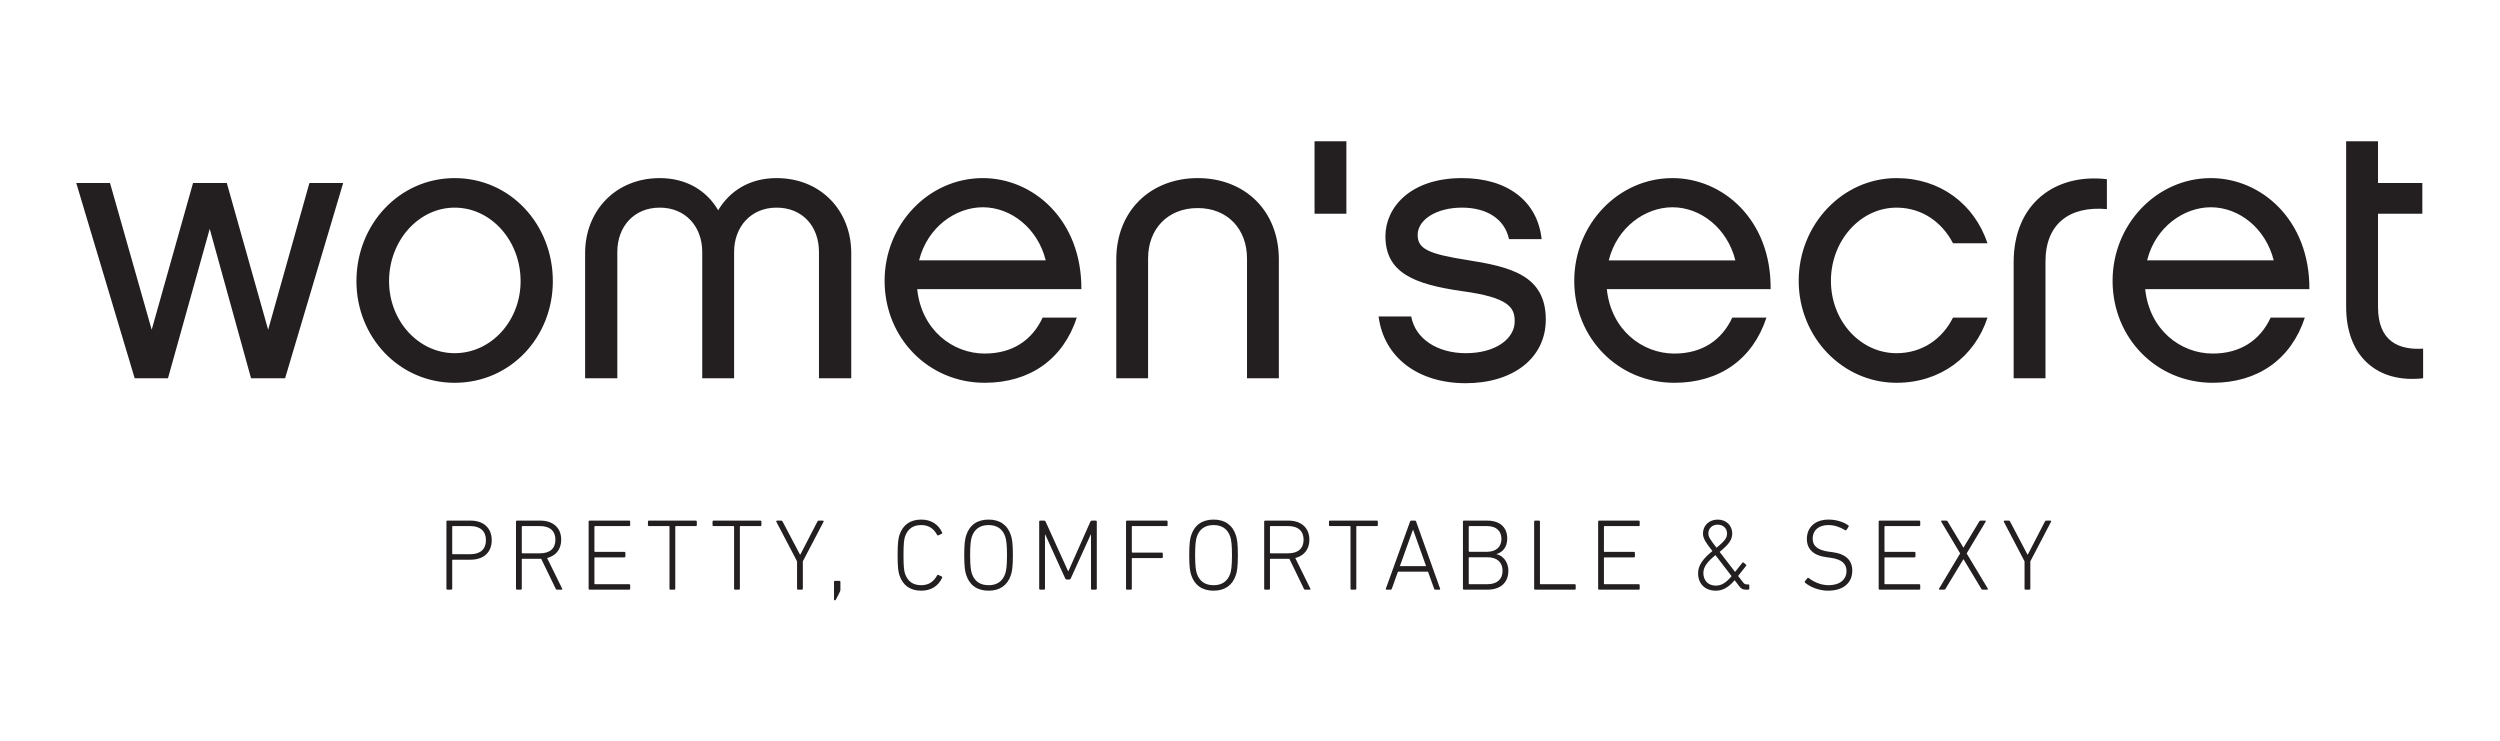 <?xml version="1.0" encoding="UTF-8" standalone="no"?>
<svg
   xmlns:dc="http://purl.org/dc/elements/1.1/"
   xmlns:cc="http://creativecommons.org/ns#"
   xmlns:rdf="http://www.w3.org/1999/02/22-rdf-syntax-ns#"
   xmlns:svg="http://www.w3.org/2000/svg"
   xmlns="http://www.w3.org/2000/svg"
   viewBox="0 0 1122.52 332.911"
   height="332.911"
   width="1122.52"
   xml:space="preserve"
   id="svg2"
   version="1.1"><defs
     id="defs6"><clipPath
       id="clipPath18"
       clipPathUnits="userSpaceOnUse"><path
         id="path16"
         d="M 0,249.683 H 841.89 V 0 H 0 Z" /></clipPath></defs><g
     transform="matrix(1.333,0,0,-1.333,0,332.911)"
     id="g10"><g
       id="g12"><g
         clip-path="url(#clipPath18)"
         id="g14"><path
           id="path20"
           style="fill:#231f20;fill-opacity:1;fill-rule:nonzero;stroke:none"
           d="m 442.791,202.155 h 10.724 v -24.396 h -10.724 z m 373.415,-79.826 c -15.325,-1.763 -25.93,7.299 -25.93,24.023 v 55.803 h 10.736 v -14.05 h 14.926 v -10.346 h -14.926 v -31.407 c 0,-11.634 7.02,-14.564 15.194,-14.044 z m -50.326,39.715 c -2.681,10.733 -11.621,17.884 -21.184,17.884 -9.079,0 -18.662,-6.63 -21.467,-17.884 z m 10.48,-19.273 c -4.589,-14.044 -15.828,-21.965 -31.036,-21.965 -18.889,0 -33.723,15.065 -33.723,34.346 0,19.002 14.834,34.601 33.095,34.601 16.976,0 33.323,-14.039 33.198,-37.397 h -55.307 c 1.409,-13.679 11.883,-21.702 22.737,-21.702 9.327,0 15.961,4.45 19.534,12.117 z m -66.673,46.618 V 179.311 C 697.051,180.443 689,174.318 689,161.67 v -39.341 h -10.723 v 39.082 c 0,19.933 14.171,30.007 31.41,27.978 m -70.861,-68.583 c -18.143,0 -32.951,15.325 -32.951,34.346 0,19.002 14.808,34.601 32.951,34.601 14.676,0 26.173,-8.678 30.649,-21.954 h -11.621 c -3.71,7.151 -10.481,12.007 -19.028,12.007 -12.145,0 -22.096,-11.106 -22.096,-24.654 0,-13.552 9.951,-24.373 22.096,-24.373 8.684,0 15.449,4.83 19.028,11.992 h 11.621 c -4.345,-13.293 -15.973,-21.965 -30.649,-21.965 m -54.286,41.238 c -2.672,10.733 -11.613,17.884 -21.198,17.884 -9.065,0 -18.653,-6.63 -21.451,-17.884 z m 10.475,-19.273 c -4.601,-14.044 -15.836,-21.965 -31.028,-21.965 -18.904,0 -33.717,15.065 -33.717,34.346 0,19.002 14.813,34.601 33.072,34.601 16.998,0 33.337,-14.039 33.076,-37.397 h -55.171 c 1.403,-13.679 11.871,-21.702 22.74,-21.702 9.306,0 15.958,4.45 19.519,12.117 z M 493.727,120.665 c -15.961,0 -27.568,8.576 -29.366,22.479 h 10.988 c 1.409,-7.646 8.946,-12.365 18.378,-12.365 10.238,0 16.484,4.977 16.484,10.706 0,4.595 -1.789,8.062 -17.867,10.212 -15.979,2.308 -25.68,6.133 -25.68,18.517 0,9.446 8.179,19.539 25.799,19.539 15.192,0 25.424,-7.662 26.821,-20.555 h -10.985 c -1.528,7.03 -7.787,10.608 -15.836,10.608 -8.687,0 -14.939,-4.092 -14.939,-9.196 0,-4.736 3.704,-6.393 16.597,-8.441 14.55,-2.281 26.564,-5.09 26.564,-20.058 0,-13.132 -11.233,-21.446 -26.958,-21.446 m -107.01,1.664 h -10.71 v 39.977 c 0,16.606 11.732,27.447 27.443,27.447 15.712,0 27.319,-10.841 27.319,-27.447 v -39.977 h -10.728 v 40.36 c 0,9.848 -6.509,16.971 -16.591,16.971 -10.212,0 -16.733,-7.123 -16.733,-16.971 z m -34.47,39.715 c -2.675,10.733 -11.622,17.884 -21.204,17.884 -9.059,0 -18.65,-6.63 -21.46,-17.884 z m 10.46,-19.273 c -4.589,-14.044 -15.828,-21.965 -31.028,-21.965 -18.904,0 -33.711,15.065 -33.711,34.346 0,19.002 14.807,34.601 33.075,34.601 16.975,0 33.328,-14.039 33.206,-37.397 h -55.302 c 1.409,-13.679 11.883,-21.702 22.732,-21.702 9.319,0 15.973,4.45 19.531,12.117 z m -75.974,-20.442 h -10.875 v 42.549 c 0,8.548 -5.472,14.928 -14.294,14.928 -8.554,0 -14.29,-6.38 -14.29,-14.928 v -42.549 h -10.736 v 42.549 c 0,8.548 -5.63,14.928 -14.303,14.928 -8.684,0 -14.302,-6.38 -14.302,-14.928 v -42.549 h -10.846 v 42.147 c 0,14.308 10.329,25.277 25.148,25.277 8.949,0 15.831,-4.204 19.671,-10.841 3.959,6.637 10.718,10.841 19.658,10.841 14.944,0 25.169,-10.969 25.169,-25.277 z M 175.357,155.04 c 0,13.66 -9.957,24.766 -22.206,24.766 -12.133,0 -22.102,-11.106 -22.102,-24.766 0,-13.44 9.969,-24.261 22.102,-24.261 12.249,0 22.206,10.821 22.206,24.261 m 10.861,0 c 0,-18.909 -14.308,-34.234 -33.067,-34.234 -18.648,0 -33.087,15.325 -33.087,34.234 0,19.114 14.439,34.713 33.087,34.713 18.759,0 33.067,-15.599 33.067,-34.713 m -95.894,-16.363 13.904,49.428 h 11.366 L 96.034,122.329 H 84.564 L 70.642,172.652 56.581,122.329 H 45.366 l -19.682,65.776 h 11.372 l 14.04,-49.428 13.928,49.428 h 11.372 z" /><g
           transform="translate(163.685,67.784)"
           id="g22"><path
             id="path24"
             style="fill:#231f20;fill-opacity:1;fill-rule:nonzero;stroke:none"
             d="m 0,0 c 0,2.977 -1.848,4.756 -5.269,4.756 h -5.885 c -0.137,0 -0.206,-0.068 -0.206,-0.205 v -9.068 c 0,-0.136 0.069,-0.205 0.206,-0.205 h 5.885 C -1.848,-4.722 0,-2.977 0,0 m -12.968,-16.663 c -0.205,0 -0.342,0.136 -0.342,0.342 V 6.262 c 0,0.205 0.137,0.342 0.342,0.342 h 7.767 C -0.753,6.604 1.95,4.072 1.95,0 c 0,-4.072 -2.703,-6.57 -7.151,-6.57 h -5.953 c -0.137,0 -0.206,-0.068 -0.206,-0.205 v -9.546 c 0,-0.206 -0.137,-0.342 -0.342,-0.342 z" /></g><g
           transform="translate(187.087,67.955)"
           id="g26"><path
             id="path28"
             style="fill:#231f20;fill-opacity:1;fill-rule:nonzero;stroke:none"
             d="m 0,0 c 0,2.908 -1.848,4.585 -5.167,4.585 h -5.953 c -0.137,0 -0.206,-0.068 -0.206,-0.205 v -8.76 c 0,-0.137 0.069,-0.205 0.206,-0.205 h 5.953 C -1.848,-4.585 0,-2.943 0,0 m 0.513,-16.834 c -0.205,0 -0.308,0.068 -0.41,0.307 L -4.79,-6.433 h -0.342 -5.988 c -0.137,0 -0.206,-0.068 -0.206,-0.205 v -9.854 c 0,-0.206 -0.136,-0.342 -0.342,-0.342 h -1.266 c -0.205,0 -0.342,0.136 -0.342,0.342 V 6.091 c 0,0.205 0.137,0.342 0.342,0.342 h 7.802 C -0.753,6.433 1.95,3.969 1.95,0 c 0,-3.216 -1.779,-5.44 -4.756,-6.159 l 5.064,-10.299 c 0.137,-0.205 0.034,-0.376 -0.171,-0.376 z" /></g><g
           transform="translate(198.274,74.045)"
           id="g30"><path
             id="path32"
             style="fill:#231f20;fill-opacity:1;fill-rule:nonzero;stroke:none"
             d="m 0,0 c 0,0.205 0.137,0.342 0.342,0.342 h 13.31 c 0.205,0 0.342,-0.137 0.342,-0.342 v -1.163 c 0,-0.206 -0.137,-0.343 -0.342,-0.343 H 2.156 c -0.137,0 -0.206,-0.068 -0.206,-0.205 v -8.28 c 0,-0.137 0.069,-0.206 0.206,-0.206 h 9.888 c 0.205,0 0.342,-0.136 0.342,-0.342 v -1.163 c 0,-0.205 -0.137,-0.342 -0.342,-0.342 H 2.156 c -0.137,0 -0.206,-0.069 -0.206,-0.205 v -8.623 c 0,-0.137 0.069,-0.205 0.206,-0.205 h 11.496 c 0.205,0 0.342,-0.137 0.342,-0.342 v -1.164 c 0,-0.205 -0.137,-0.342 -0.342,-0.342 H 0.342 C 0.137,-22.925 0,-22.788 0,-22.583 Z" /></g><g
           transform="translate(225.85,51.12)"
           id="g34"><path
             id="path36"
             style="fill:#231f20;fill-opacity:1;fill-rule:nonzero;stroke:none"
             d="m 0,0 c -0.205,0 -0.342,0.137 -0.342,0.342 v 20.872 c 0,0.137 -0.069,0.205 -0.205,0.205 h -6.707 c -0.205,0 -0.342,0.137 -0.342,0.343 v 1.163 c 0,0.205 0.137,0.342 0.342,0.342 H 8.52 c 0.205,0 0.342,-0.137 0.342,-0.342 v -1.163 c 0,-0.206 -0.137,-0.343 -0.342,-0.343 H 1.813 c -0.136,0 -0.205,-0.068 -0.205,-0.205 V 0.342 C 1.608,0.137 1.471,0 1.266,0 Z" /></g><g
           transform="translate(247.61,51.12)"
           id="g38"><path
             id="path40"
             style="fill:#231f20;fill-opacity:1;fill-rule:nonzero;stroke:none"
             d="m 0,0 c -0.205,0 -0.342,0.137 -0.342,0.342 v 20.872 c 0,0.137 -0.069,0.205 -0.206,0.205 h -6.706 c -0.205,0 -0.342,0.137 -0.342,0.343 v 1.163 c 0,0.205 0.137,0.342 0.342,0.342 H 8.52 c 0.205,0 0.342,-0.137 0.342,-0.342 v -1.163 c 0,-0.206 -0.137,-0.343 -0.342,-0.343 H 1.813 c -0.137,0 -0.205,-0.068 -0.205,-0.205 V 0.342 C 1.608,0.137 1.471,0 1.266,0 Z" /></g><g
           transform="translate(268.822,51.12)"
           id="g42"><path
             id="path44"
             style="fill:#231f20;fill-opacity:1;fill-rule:nonzero;stroke:none"
             d="m 0,0 c -0.206,0 -0.342,0.137 -0.342,0.342 v 9.204 l -6.98,13.345 c -0.069,0.171 0.034,0.376 0.273,0.376 h 1.335 c 0.274,0 0.376,-0.068 0.513,-0.342 L 0.65,11.805 h 0.103 l 5.748,11.12 c 0.137,0.274 0.24,0.342 0.513,0.342 h 1.3 c 0.274,0 0.343,-0.205 0.274,-0.376 L 1.608,9.546 V 0.342 C 1.608,0.137 1.471,0 1.266,0 Z" /></g><g
           transform="translate(281.273,54.097)"
           id="g46"><path
             id="path48"
             style="fill:#231f20;fill-opacity:1;fill-rule:nonzero;stroke:none"
             d="m 0,0 h 1.471 c 0.205,0 0.342,-0.137 0.342,-0.342 v -2.566 c 0,-0.343 -0.034,-0.479 -0.171,-0.753 L 0.308,-6.296 C 0.205,-6.501 0.068,-6.57 -0.103,-6.57 c -0.171,0 -0.239,0.103 -0.239,0.308 v 5.92 C -0.342,-0.137 -0.205,0 0,0" /></g><g
           transform="translate(302.35,62.754)"
           id="g50"><path
             id="path52"
             style="fill:#231f20;fill-opacity:1;fill-rule:nonzero;stroke:none"
             d="m 0,0 c 0,4.072 0.24,5.612 0.616,6.775 1.163,3.49 3.695,5.201 7.356,5.201 3.182,0 5.68,-1.472 7.015,-4.311 C 15.055,7.493 15.055,7.322 14.884,7.22 L 13.755,6.672 C 13.584,6.57 13.413,6.638 13.31,6.809 12.249,8.794 10.607,10.128 7.972,10.128 5.133,10.128 3.387,8.794 2.498,6.262 2.19,5.338 1.985,3.901 1.985,0 c 0,-3.9 0.205,-5.338 0.513,-6.261 0.889,-2.533 2.635,-3.867 5.474,-3.867 2.635,0 4.277,1.334 5.338,3.319 0.103,0.171 0.274,0.239 0.445,0.137 l 1.129,-0.548 c 0.171,-0.102 0.171,-0.273 0.103,-0.444 -1.335,-2.84 -3.833,-4.312 -7.015,-4.312 -3.661,0 -6.193,1.711 -7.356,5.201 C 0.24,-5.611 0,-4.072 0,0" /></g><g
           transform="translate(338.617,68.947)"
           id="g54"><path
             id="path56"
             style="fill:#231f20;fill-opacity:1;fill-rule:nonzero;stroke:none"
             d="m 0,0 c -0.855,2.566 -2.737,3.935 -5.611,3.935 -2.909,0 -4.791,-1.369 -5.646,-3.935 -0.308,-0.924 -0.582,-2.429 -0.582,-6.193 0,-3.764 0.274,-5.269 0.582,-6.193 0.855,-2.566 2.737,-3.935 5.646,-3.935 2.874,0 4.756,1.369 5.611,3.935 0.308,0.924 0.582,2.429 0.582,6.193 C 0.582,-2.429 0.308,-0.924 0,0 m -13.139,-12.934 c -0.411,1.232 -0.684,2.738 -0.684,6.741 0,4.003 0.273,5.509 0.684,6.741 1.129,3.421 3.73,5.235 7.528,5.235 3.763,0 6.364,-1.814 7.493,-5.235 0.41,-1.232 0.684,-2.738 0.684,-6.741 0,-4.003 -0.274,-5.509 -0.684,-6.741 -1.129,-3.421 -3.73,-5.235 -7.493,-5.235 -3.798,0 -6.399,1.814 -7.528,5.235" /></g><g
           transform="translate(350.043,74.045)"
           id="g58"><path
             id="path60"
             style="fill:#231f20;fill-opacity:1;fill-rule:nonzero;stroke:none"
             d="m 0,0 c 0,0.205 0.137,0.342 0.342,0.342 h 1.3 C 1.882,0.342 2.053,0.239 2.156,0 L 9.717,-16.663 H 9.854 L 17.245,0 c 0.103,0.239 0.274,0.342 0.479,0.342 h 1.334 C 19.264,0.342 19.4,0.205 19.4,0 v -22.583 c 0,-0.205 -0.136,-0.342 -0.342,-0.342 h -1.266 c -0.205,0 -0.342,0.137 -0.342,0.342 V -4.38 h -0.102 l -6.707,-14.747 c -0.137,-0.274 -0.274,-0.376 -0.616,-0.376 H 9.341 c -0.308,0 -0.445,0.102 -0.582,0.376 L 2.053,-4.38 H 1.95 v -18.203 c 0,-0.205 -0.137,-0.342 -0.342,-0.342 H 0.342 C 0.137,-22.925 0,-22.788 0,-22.583 Z" /></g><g
           transform="translate(379.296,74.045)"
           id="g62"><path
             id="path64"
             style="fill:#231f20;fill-opacity:1;fill-rule:nonzero;stroke:none"
             d="m 0,0 c 0,0.205 0.137,0.342 0.342,0.342 h 13.31 c 0.206,0 0.343,-0.137 0.343,-0.342 v -1.163 c 0,-0.206 -0.137,-0.343 -0.343,-0.343 H 2.156 c -0.137,0 -0.206,-0.068 -0.206,-0.205 v -8.52 c 0,-0.137 0.069,-0.205 0.206,-0.205 h 9.888 c 0.205,0 0.342,-0.137 0.342,-0.342 v -1.164 c 0,-0.205 -0.137,-0.342 -0.342,-0.342 H 2.156 c -0.137,0 -0.206,-0.068 -0.206,-0.205 v -10.094 c 0,-0.205 -0.136,-0.342 -0.342,-0.342 H 0.342 C 0.137,-22.925 0,-22.788 0,-22.583 Z" /></g><g
           transform="translate(414.399,68.947)"
           id="g66"><path
             id="path68"
             style="fill:#231f20;fill-opacity:1;fill-rule:nonzero;stroke:none"
             d="m 0,0 c -0.855,2.566 -2.737,3.935 -5.611,3.935 -2.909,0 -4.791,-1.369 -5.646,-3.935 -0.308,-0.924 -0.582,-2.429 -0.582,-6.193 0,-3.764 0.274,-5.269 0.582,-6.193 0.855,-2.566 2.737,-3.935 5.646,-3.935 2.874,0 4.756,1.369 5.611,3.935 0.308,0.924 0.582,2.429 0.582,6.193 C 0.582,-2.429 0.308,-0.924 0,0 m -13.139,-12.934 c -0.411,1.232 -0.684,2.738 -0.684,6.741 0,4.003 0.273,5.509 0.684,6.741 1.129,3.421 3.73,5.235 7.528,5.235 3.763,0 6.364,-1.814 7.493,-5.235 0.411,-1.232 0.684,-2.738 0.684,-6.741 0,-4.003 -0.273,-5.509 -0.684,-6.741 -1.129,-3.421 -3.73,-5.235 -7.493,-5.235 -3.798,0 -6.399,1.814 -7.528,5.235" /></g><g
           transform="translate(439.102,67.955)"
           id="g70"><path
             id="path72"
             style="fill:#231f20;fill-opacity:1;fill-rule:nonzero;stroke:none"
             d="m 0,0 c 0,2.908 -1.848,4.585 -5.167,4.585 h -5.953 c -0.137,0 -0.206,-0.068 -0.206,-0.205 v -8.76 c 0,-0.137 0.069,-0.205 0.206,-0.205 h 5.953 C -1.848,-4.585 0,-2.943 0,0 m 0.513,-16.834 c -0.205,0 -0.308,0.068 -0.41,0.307 L -4.79,-6.433 h -0.342 -5.988 c -0.137,0 -0.206,-0.068 -0.206,-0.205 v -9.854 c 0,-0.206 -0.136,-0.342 -0.342,-0.342 h -1.266 c -0.205,0 -0.342,0.136 -0.342,0.342 V 6.091 c 0,0.205 0.137,0.342 0.342,0.342 h 7.802 C -0.753,6.433 1.95,3.969 1.95,0 c 0,-3.216 -1.779,-5.44 -4.756,-6.159 l 5.064,-10.299 c 0.137,-0.205 0.034,-0.376 -0.171,-0.376 z" /></g><g
           transform="translate(455.25,51.12)"
           id="g74"><path
             id="path76"
             style="fill:#231f20;fill-opacity:1;fill-rule:nonzero;stroke:none"
             d="m 0,0 c -0.205,0 -0.342,0.137 -0.342,0.342 v 20.872 c 0,0.137 -0.069,0.205 -0.206,0.205 h -6.706 c -0.205,0 -0.342,0.137 -0.342,0.343 v 1.163 c 0,0.205 0.137,0.342 0.342,0.342 H 8.52 c 0.205,0 0.342,-0.137 0.342,-0.342 v -1.163 c 0,-0.206 -0.137,-0.343 -0.342,-0.343 H 1.813 c -0.137,0 -0.205,-0.068 -0.205,-0.205 V 0.342 C 1.608,0.137 1.471,0 1.266,0 Z" /></g><g
           transform="translate(480.364,59.059)"
           id="g78"><path
             id="path80"
             style="fill:#231f20;fill-opacity:1;fill-rule:nonzero;stroke:none"
             d="M 0,0 -4.345,12.181 H -4.448 L -8.828,0 Z m -5.406,14.987 c 0.068,0.205 0.205,0.342 0.41,0.342 h 1.232 c 0.24,0 0.342,-0.137 0.411,-0.342 L 4.722,-7.596 C 4.79,-7.801 4.688,-7.938 4.482,-7.938 H 3.148 c -0.24,0 -0.377,0.068 -0.445,0.342 L 0.65,-1.882 H -9.478 l -2.053,-5.714 c -0.102,-0.274 -0.239,-0.342 -0.445,-0.342 h -1.334 c -0.205,0 -0.308,0.137 -0.24,0.342 z" /></g><g
           transform="translate(494.936,52.968)"
           id="g82"><path
             id="path84"
             style="fill:#231f20;fill-opacity:1;fill-rule:nonzero;stroke:none"
             d="m 0,0 h 6.125 c 3.319,0 5.064,1.779 5.064,4.517 0,2.737 -1.745,4.55 -5.064,4.55 H 0 c -0.137,0 -0.205,-0.068 -0.205,-0.205 V 0.205 C -0.205,0.068 -0.137,0 0,0 m 5.954,10.915 c 3.147,0 4.858,1.779 4.858,4.311 0,2.669 -1.711,4.346 -4.858,4.346 H 0 c -0.137,0 -0.205,-0.069 -0.205,-0.206 V 11.12 c 0,-0.137 0.068,-0.205 0.205,-0.205 z m -8.11,10.162 c 0,0.206 0.137,0.342 0.343,0.342 h 7.801 c 4.414,0 6.775,-2.361 6.775,-6.022 0,-2.84 -1.437,-4.585 -3.593,-5.235 v -0.068 c 1.711,-0.342 3.969,-2.156 3.969,-5.543 0,-4.004 -2.566,-6.399 -7.151,-6.399 h -7.801 c -0.206,0 -0.343,0.137 -0.343,0.342 z" /></g><g
           transform="translate(516.764,74.045)"
           id="g86"><path
             id="path88"
             style="fill:#231f20;fill-opacity:1;fill-rule:nonzero;stroke:none"
             d="M 0,0 C 0,0.205 0.137,0.342 0.342,0.342 H 1.608 C 1.813,0.342 1.95,0.205 1.95,0 v -20.872 c 0,-0.137 0.069,-0.205 0.206,-0.205 h 11.496 c 0.206,0 0.343,-0.137 0.343,-0.342 v -1.164 c 0,-0.205 -0.137,-0.342 -0.343,-0.342 H 0.342 C 0.137,-22.925 0,-22.788 0,-22.583 Z" /></g><g
           transform="translate(538.318,74.045)"
           id="g90"><path
             id="path92"
             style="fill:#231f20;fill-opacity:1;fill-rule:nonzero;stroke:none"
             d="m 0,0 c 0,0.205 0.137,0.342 0.342,0.342 h 13.31 c 0.206,0 0.343,-0.137 0.343,-0.342 v -1.163 c 0,-0.206 -0.137,-0.343 -0.343,-0.343 H 2.156 c -0.137,0 -0.206,-0.068 -0.206,-0.205 v -8.28 c 0,-0.137 0.069,-0.206 0.206,-0.206 h 9.888 c 0.206,0 0.342,-0.136 0.342,-0.342 v -1.163 c 0,-0.205 -0.136,-0.342 -0.342,-0.342 H 2.156 c -0.137,0 -0.206,-0.069 -0.206,-0.205 v -8.623 c 0,-0.137 0.069,-0.205 0.206,-0.205 h 11.496 c 0.206,0 0.343,-0.137 0.343,-0.342 v -1.164 c 0,-0.205 -0.137,-0.342 -0.343,-0.342 H 0.342 C 0.137,-22.925 0,-22.788 0,-22.583 Z" /></g><g
           transform="translate(581.737,70.076)"
           id="g94"><path
             id="path96"
             style="fill:#231f20;fill-opacity:1;fill-rule:nonzero;stroke:none"
             d="m 0,0 c 0,1.711 -1.335,2.943 -3.148,2.943 -1.848,0 -3.148,-1.232 -3.148,-2.943 0,-1.163 0.548,-1.95 2.737,-4.824 C -0.479,-2.361 0,-1.335 0,0 m -3.764,-17.587 c 1.951,0 3.456,1.026 5.304,3.182 l -5.441,7.083 c -2.6,-2.122 -4.071,-3.867 -4.071,-6.022 0,-2.498 1.574,-4.243 4.208,-4.243 m -1.163,11.633 c -2.327,3.011 -3.182,4.312 -3.182,5.92 0,2.737 2.121,4.687 4.961,4.687 2.908,0 4.893,-2.018 4.893,-4.653 0,-2.019 -0.924,-3.524 -4.243,-6.227 l 5.201,-6.741 2.429,3.045 c 0.137,0.171 0.308,0.205 0.479,0.069 L 6.33,-10.47 c 0.205,-0.137 0.205,-0.308 0.068,-0.479 l -2.669,-3.388 1.609,-2.087 c 0.513,-0.65 0.821,-0.753 1.334,-0.753 h 0.479 c 0.205,0 0.342,-0.136 0.342,-0.342 v -1.095 c 0,-0.205 -0.137,-0.342 -0.342,-0.342 H 6.432 c -1.163,0 -1.71,0.308 -2.497,1.369 l -1.369,1.813 c -2.087,-2.395 -3.935,-3.524 -6.364,-3.524 -3.695,0 -5.954,2.395 -5.954,5.885 0,2.669 1.677,4.927 4.825,7.459" /></g><g
           transform="translate(608.013,53.481)"
           id="g98"><path
             id="path100"
             style="fill:#231f20;fill-opacity:1;fill-rule:nonzero;stroke:none"
             d="m 0,0 c -0.137,0.137 -0.171,0.342 -0.034,0.479 l 0.821,1.027 c 0.137,0.171 0.342,0.171 0.479,0.034 1.54,-1.198 3.969,-2.395 6.672,-2.395 3.73,0 6.022,1.882 6.022,4.756 0,2.292 -1.3,3.969 -5.577,4.516 L 7.322,8.554 c -4.551,0.582 -6.706,2.772 -6.706,6.159 0,4.038 2.874,6.535 7.322,6.535 2.566,0 5.03,-0.787 6.638,-1.95 0.171,-0.103 0.205,-0.308 0.068,-0.479 L 13.96,17.758 c -0.137,-0.171 -0.308,-0.171 -0.479,-0.068 -1.848,1.129 -3.661,1.711 -5.646,1.711 -3.318,0 -5.269,-1.848 -5.269,-4.551 0,-2.361 1.506,-3.901 5.475,-4.414 L 9.102,10.299 C 13.823,9.683 15.91,7.493 15.91,4.038 15.91,0.103 13.105,-2.703 7.699,-2.703 4.653,-2.703 1.608,-1.403 0,0" /></g><g
           transform="translate(632.817,74.045)"
           id="g102"><path
             id="path104"
             style="fill:#231f20;fill-opacity:1;fill-rule:nonzero;stroke:none"
             d="m 0,0 c 0,0.205 0.137,0.342 0.342,0.342 h 13.31 c 0.206,0 0.343,-0.137 0.343,-0.342 v -1.163 c 0,-0.206 -0.137,-0.343 -0.343,-0.343 H 2.156 c -0.137,0 -0.206,-0.068 -0.206,-0.205 v -8.28 c 0,-0.137 0.069,-0.206 0.206,-0.206 h 9.888 c 0.205,0 0.342,-0.136 0.342,-0.342 v -1.163 c 0,-0.205 -0.137,-0.342 -0.342,-0.342 H 2.156 c -0.137,0 -0.206,-0.069 -0.206,-0.205 v -8.623 c 0,-0.137 0.069,-0.205 0.206,-0.205 h 11.496 c 0.206,0 0.343,-0.137 0.343,-0.342 v -1.164 c 0,-0.205 -0.137,-0.342 -0.343,-0.342 H 0.342 C 0.137,-22.925 0,-22.788 0,-22.583 Z" /></g><g
           transform="translate(667.819,51.12)"
           id="g106"><path
             id="path108"
             style="fill:#231f20;fill-opacity:1;fill-rule:nonzero;stroke:none"
             d="m 0,0 c -0.24,0 -0.342,0.103 -0.445,0.308 l -5.988,9.957 H -6.467 L -12.489,0.308 C -12.592,0.103 -12.728,0 -12.934,0 h -1.54 c -0.205,0 -0.273,0.171 -0.171,0.376 l 7.083,11.839 -6.364,10.676 c -0.137,0.205 -0.034,0.376 0.171,0.376 h 1.54 c 0.239,0 0.342,-0.103 0.444,-0.308 l 5.304,-8.793 h 0.034 l 5.304,8.793 c 0.137,0.205 0.239,0.308 0.445,0.308 h 1.539 c 0.206,0 0.274,-0.171 0.171,-0.376 L -5.372,12.215 1.745,0.376 C 1.847,0.171 1.779,0 1.54,0 Z" /></g><g
           transform="translate(682.29,51.12)"
           id="g110"><path
             id="path112"
             style="fill:#231f20;fill-opacity:1;fill-rule:nonzero;stroke:none"
             d="m 0,0 c -0.205,0 -0.342,0.137 -0.342,0.342 v 9.204 l -6.98,13.345 c -0.069,0.171 0.034,0.376 0.274,0.376 h 1.334 c 0.274,0 0.376,-0.068 0.513,-0.342 L 0.65,11.805 h 0.103 l 5.748,11.12 c 0.137,0.274 0.24,0.342 0.513,0.342 h 1.301 c 0.273,0 0.342,-0.205 0.273,-0.376 L 1.608,9.546 V 0.342 C 1.608,0.137 1.471,0 1.266,0 Z" /></g></g></g></g></svg>